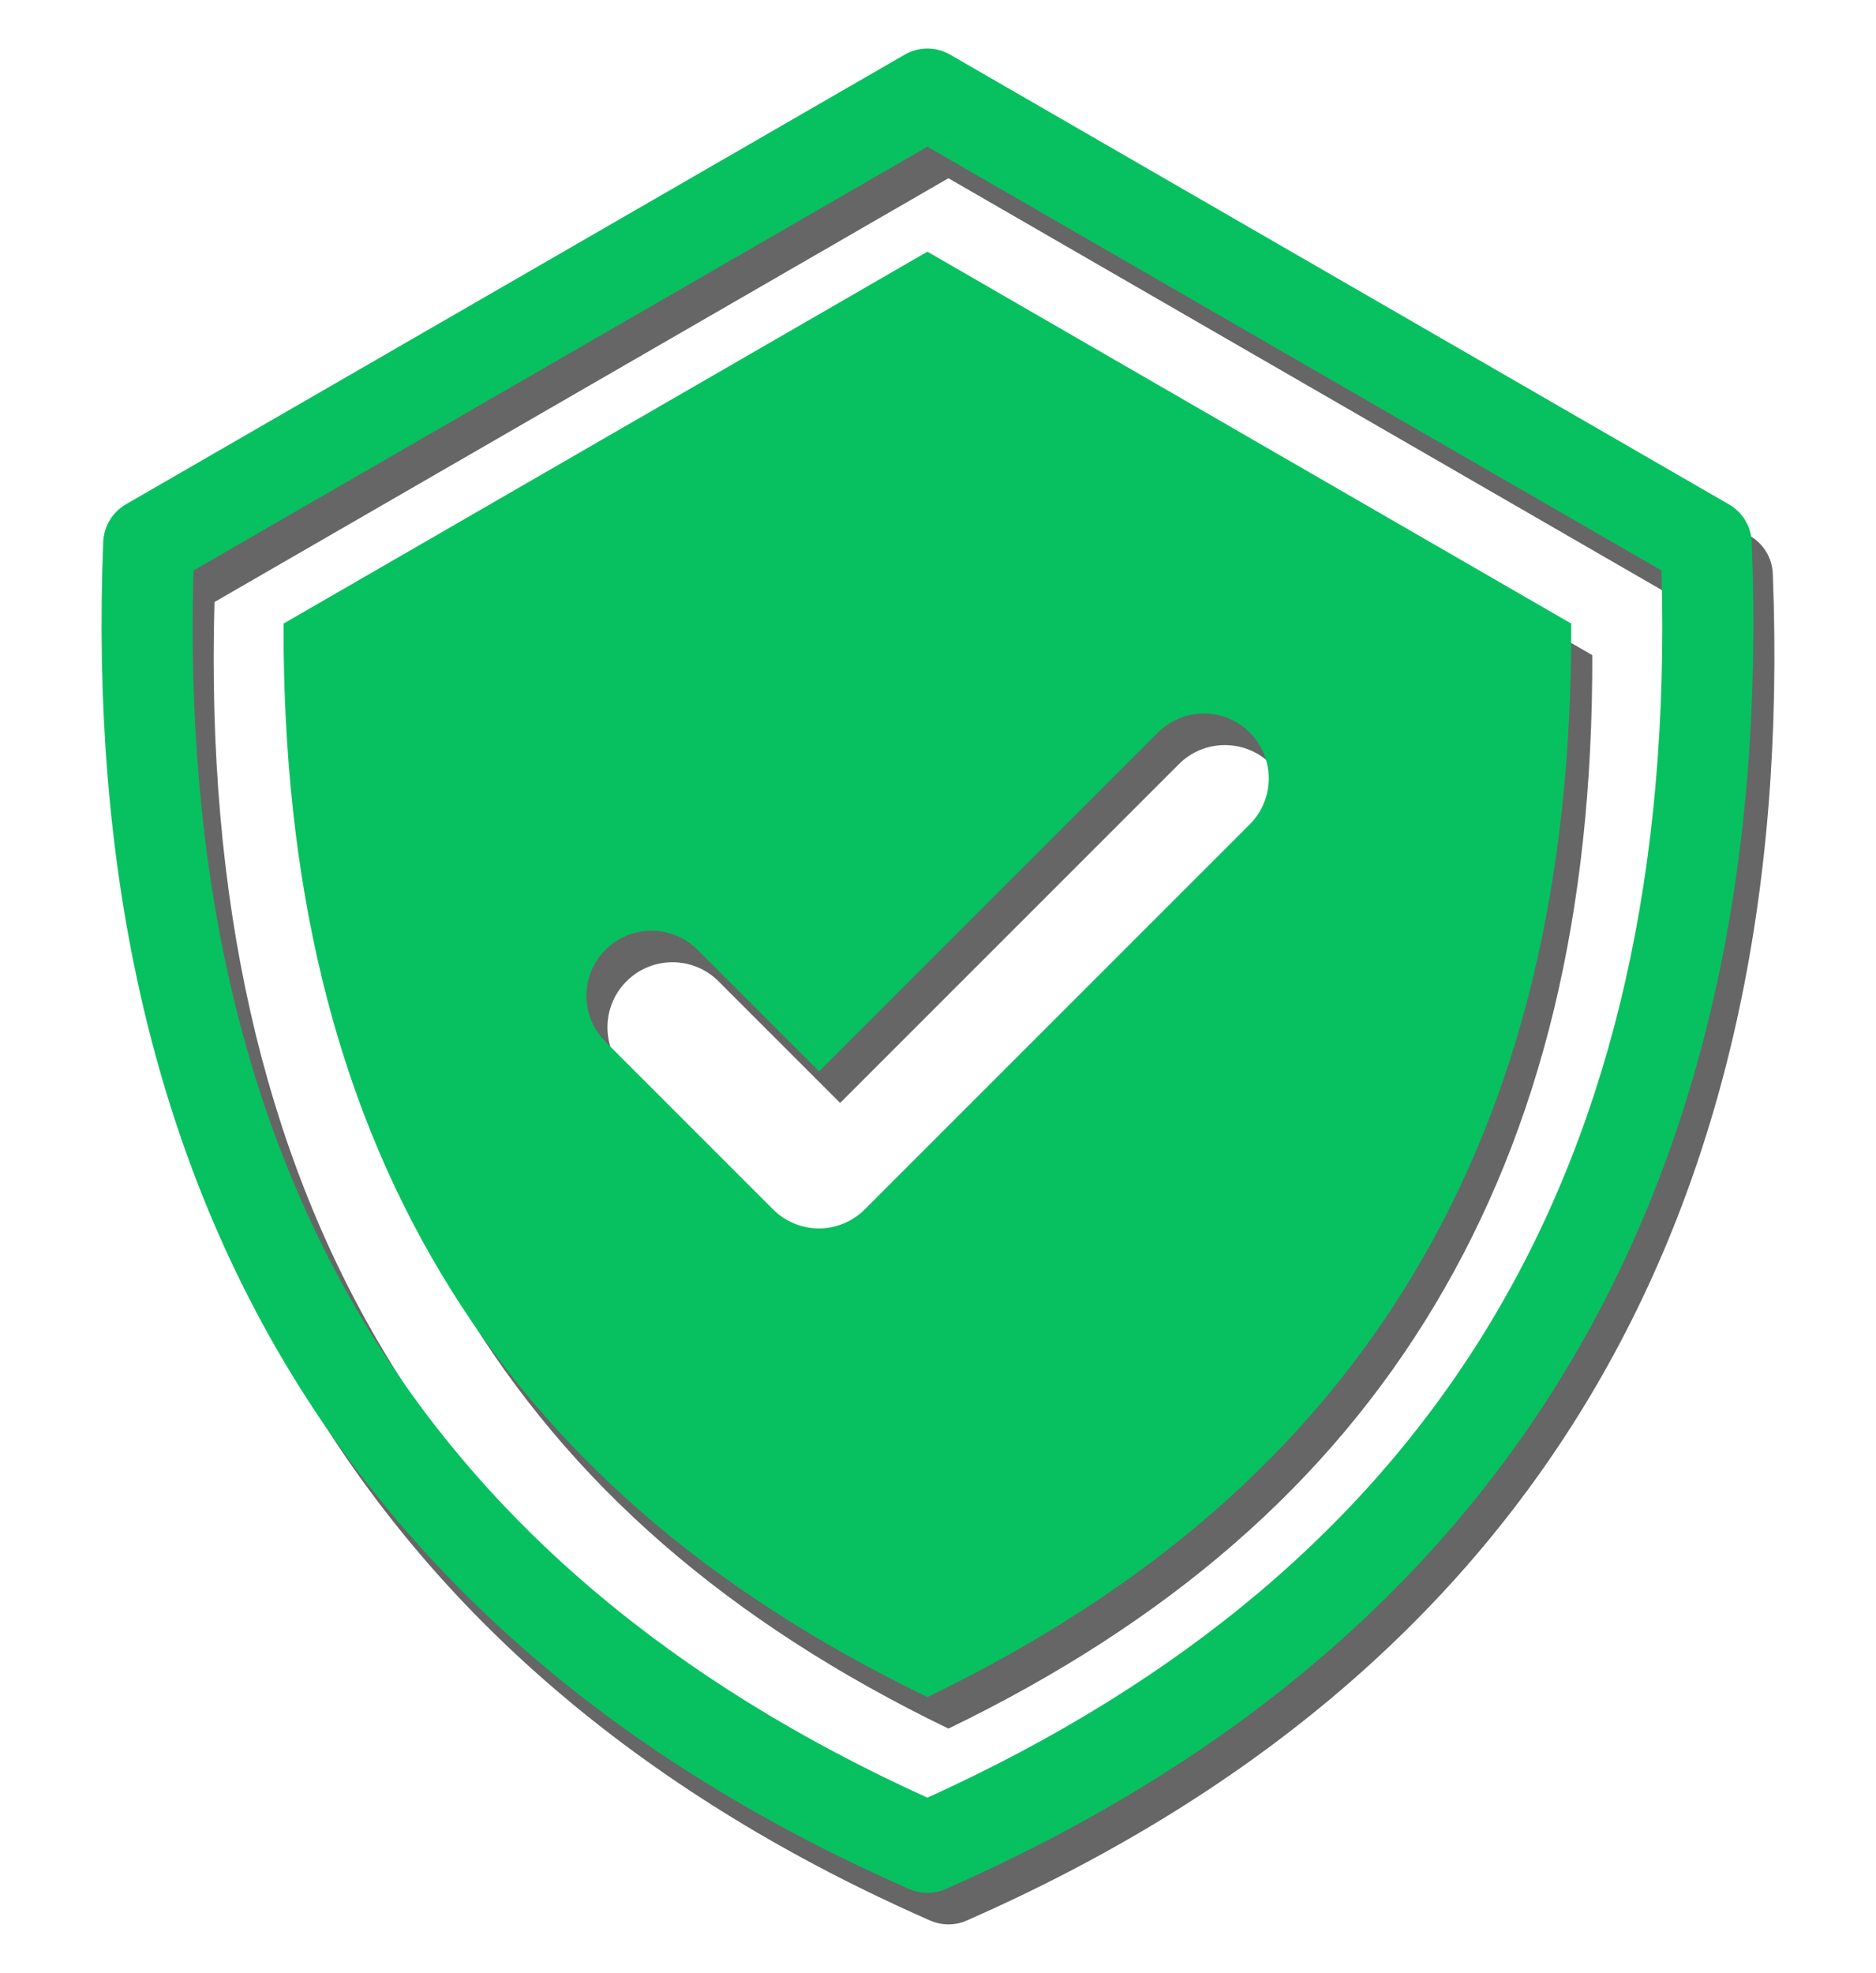 <svg xmlns="http://www.w3.org/2000/svg" id="Calque_2" data-name="Calque 2" viewBox="0 0 107.05 112.58"><defs><style>      .cls-1 {        fill: #07c160;      }      .cls-1, .cls-2 {        stroke-width: 0px;      }      .cls-2 {        fill: #666;      }    </style></defs><g><path class="cls-2" d="M101.16,32.72c-.04-.89-.53-1.7-1.3-2.14L55.42,4.92c-.8-.47-1.8-.47-2.6,0L8.39,30.57c-.77.45-1.26,1.25-1.3,2.14-1.46,36.94,14.01,62.8,45.98,76.87.33.14.69.22,1.05.22s.71-.07,1.05-.22c31.97-14.07,47.44-39.93,45.99-76.86ZM54.12,104.37C25.01,91.16,11.29,68.24,12.24,34.35L54.12,10.17l41.89,24.18c.94,33.89-12.77,56.81-41.89,70.02Z"></path><path class="cls-2" d="M17.38,37.38c-.04,14.77,2.91,26.92,8.98,37.07,6.08,10.17,15.18,18.09,27.76,24.18,12.58-6.09,21.68-14.01,27.76-24.18,6.07-10.15,9.02-22.3,8.98-37.07l-36.74-21.22-36.74,21.22ZM72.51,43.59c1.45,1.45,1.45,3.8,0,5.25l-21.96,21.96c-.7.7-1.64,1.09-2.62,1.09s-1.93-.39-2.62-1.09l-9.56-9.56c-1.45-1.45-1.45-3.8,0-5.25,1.45-1.45,3.8-1.45,5.25,0l6.94,6.94,19.33-19.33c1.45-1.45,3.8-1.45,5.25,0Z"></path></g><g><path class="cls-1" d="M99.96,30.92c-.04-.89-.53-1.7-1.3-2.14L54.22,3.12c-.8-.47-1.8-.47-2.6,0L7.19,28.77c-.77.45-1.26,1.25-1.3,2.14-1.46,36.94,14.01,62.8,45.98,76.87.33.14.69.22,1.05.22s.71-.07,1.05-.22c31.97-14.07,47.44-39.93,45.99-76.86ZM52.92,102.57C23.81,89.36,10.09,66.44,11.04,32.55L52.92,8.37l41.89,24.18c.94,33.89-12.77,56.81-41.89,70.02Z"></path><path class="cls-1" d="M16.18,35.58c-.04,14.77,2.91,26.92,8.98,37.07,6.08,10.17,15.18,18.09,27.76,24.18,12.58-6.09,21.68-14.01,27.76-24.18,6.07-10.15,9.02-22.3,8.98-37.07L52.92,14.36l-36.74,21.22ZM71.31,41.79c1.45,1.45,1.45,3.8,0,5.25l-21.96,21.96c-.7.7-1.64,1.09-2.62,1.09s-1.93-.39-2.62-1.09l-9.56-9.56c-1.45-1.45-1.45-3.8,0-5.25,1.45-1.45,3.8-1.45,5.25,0l6.94,6.94,19.33-19.33c1.45-1.45,3.8-1.45,5.25,0Z"></path></g></svg>